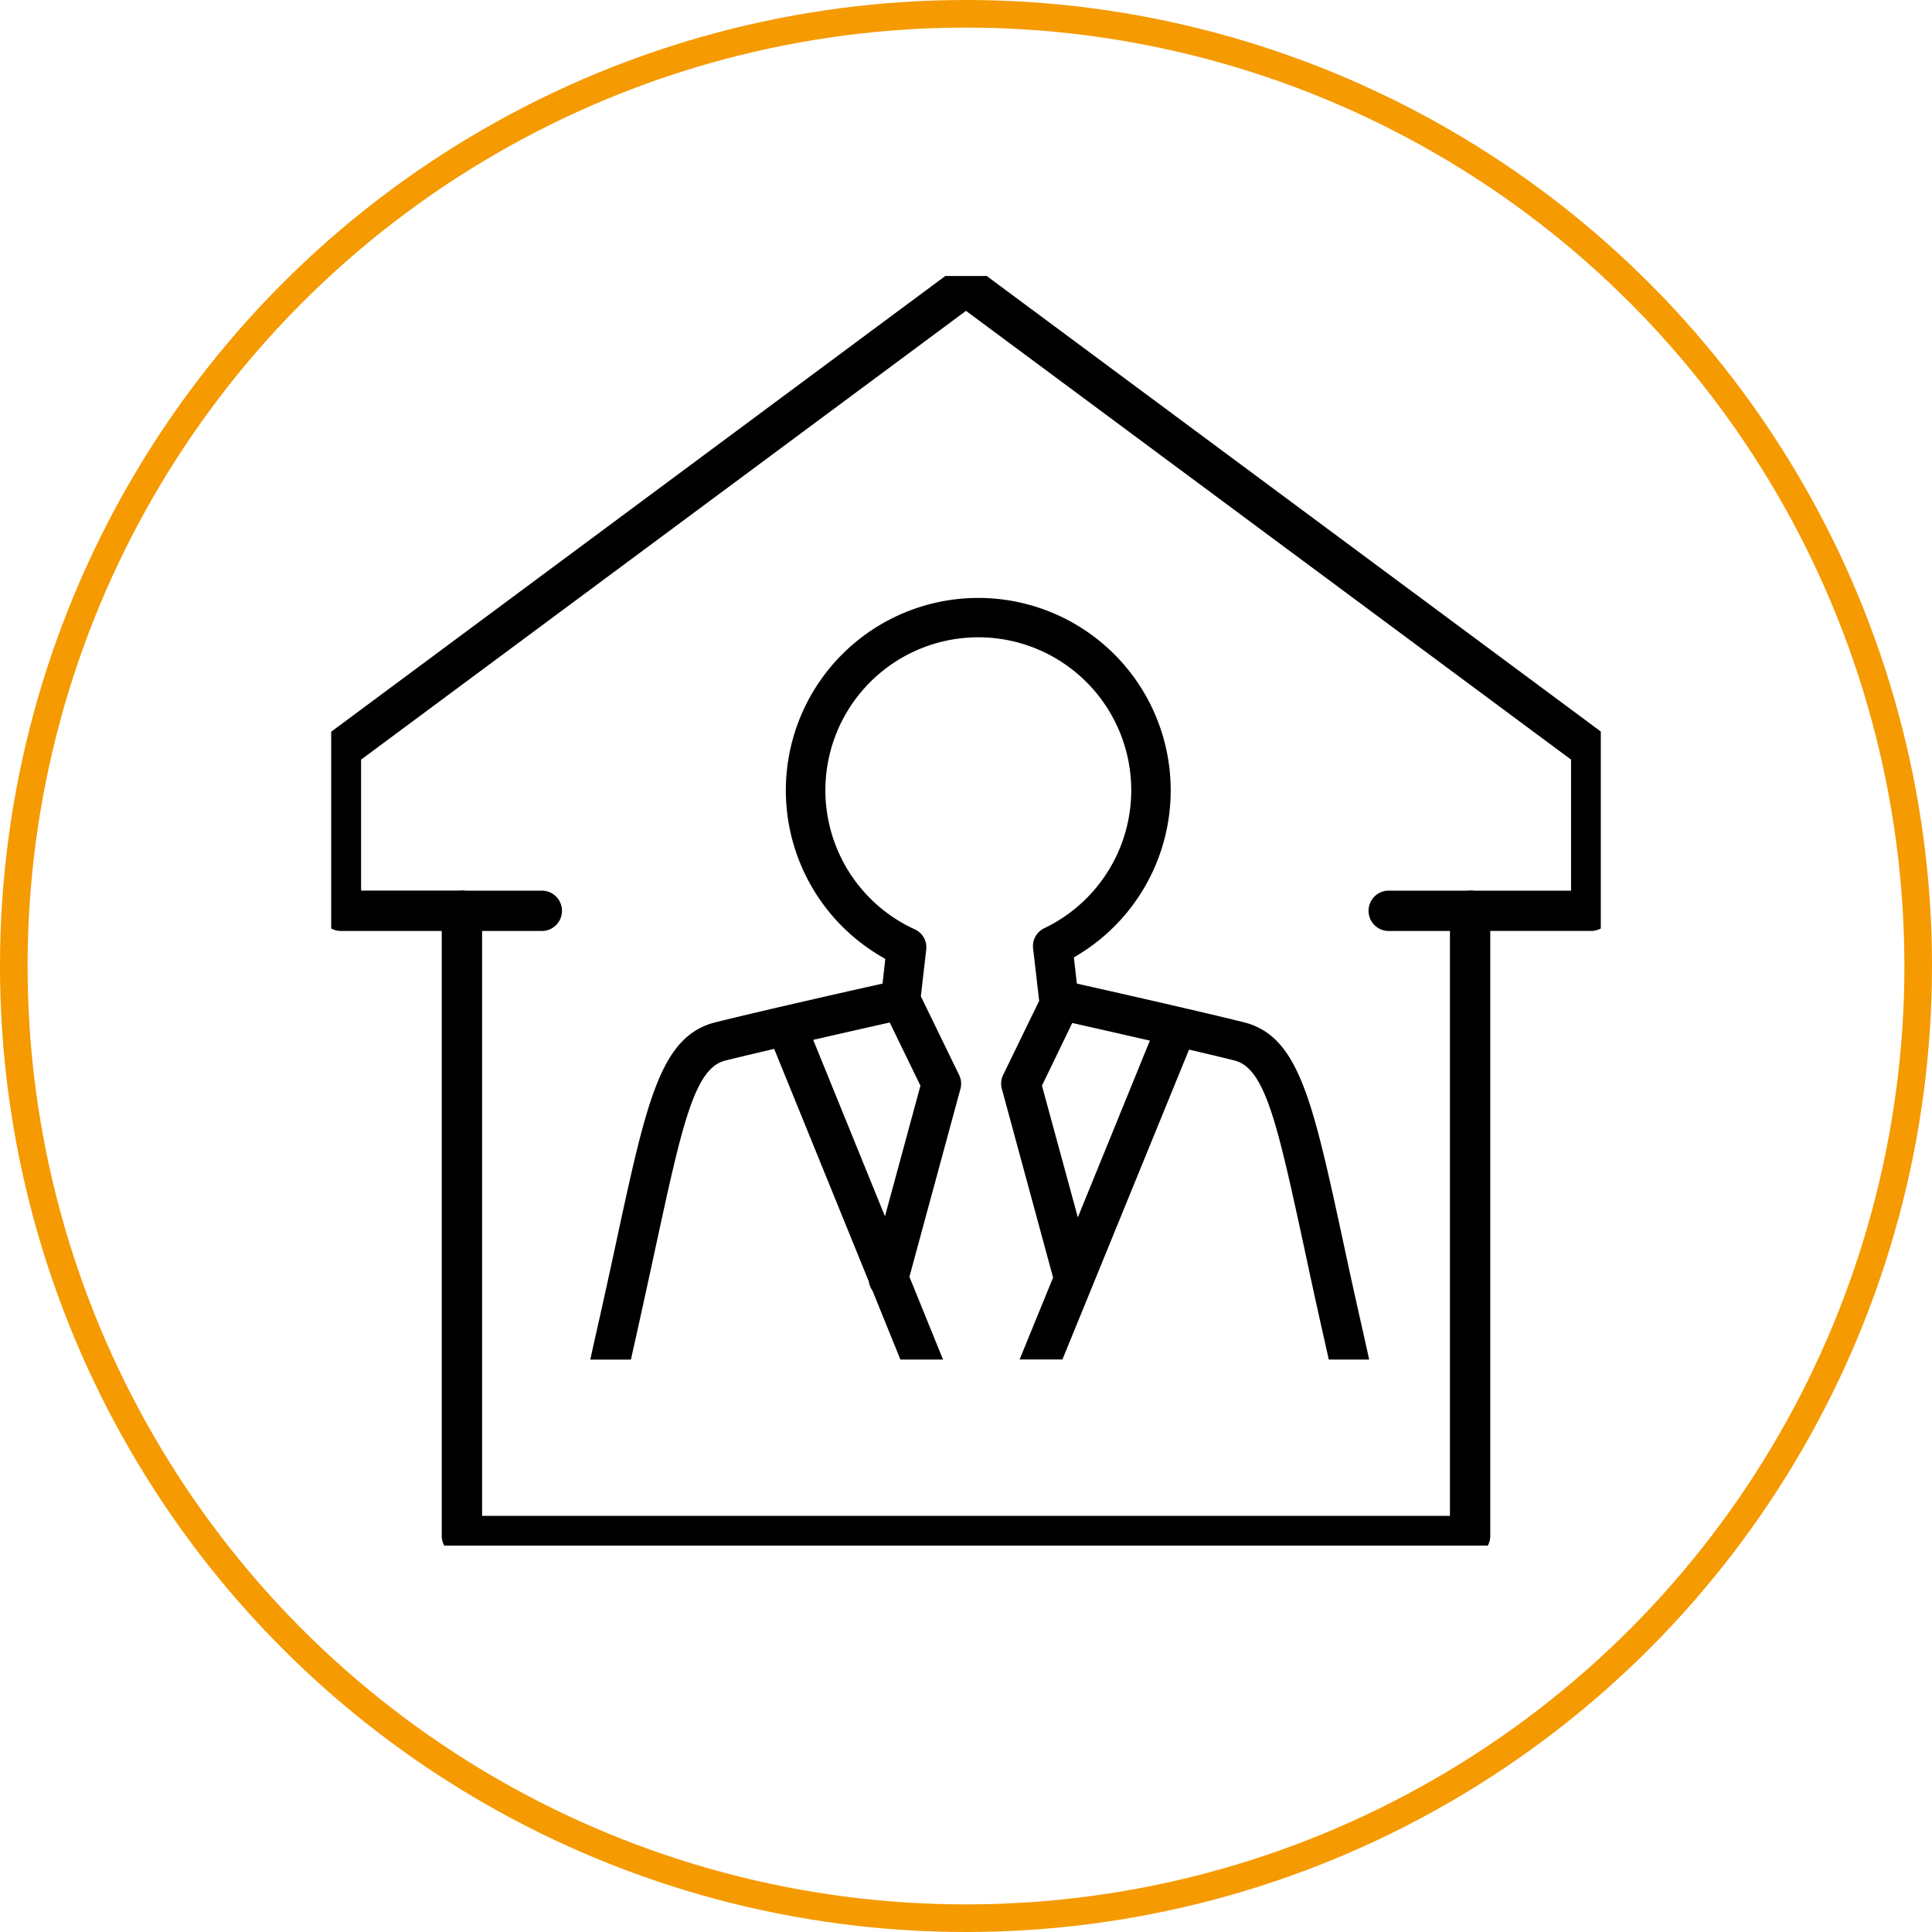 <?xml version="1.0" encoding="utf-8"?>
<svg xmlns="http://www.w3.org/2000/svg" xmlns:xlink="http://www.w3.org/1999/xlink" width="70" height="70" viewBox="0 0 70 70">
  <defs>
    <clipPath id="clip-path">
      <rect id="Rectangle_45" data-name="Rectangle 45" width="46" height="46" transform="translate(0.378 0.378)" fill="#fff"/>
    </clipPath>
  </defs>
  <g id="Groupe_46" data-name="Groupe 46" transform="translate(-89 -20)">
    <g id="Ellipse_5" data-name="Ellipse 5" transform="translate(89 20)" fill="none" stroke="#f59a00" stroke-width="1">
      <circle cx="35" cy="35" r="35" stroke="none"/>
      <circle cx="35" cy="35" r="34.5" fill="none"/>
    </g>
    <g id="Groupe_79" data-name="Groupe 79" transform="translate(100.622 29.622)">
      <g id="Groupe_52" data-name="Groupe 52" clip-path="url(#clip-path)">
        <path id="Tracé_72" data-name="Tracé 72" d="M89.882,102.956c-.059-.266-.12-.539-.183-.819-.27-1.194-.5-2.258-.7-3.2-.972-4.489-1.415-6.537-2.535-6.817-.366-.092-.846-.207-1.38-.332l-.265-.062-3.489,8.54c-.011.03-.019.05-.028.069l-1.07,2.617H78.681l1.212-2.967-1.857-6.84a.716.716,0,0,1,.047-.5l1.306-2.686-.22-1.9a.717.717,0,0,1,.4-.729,5.541,5.541,0,1,0-4.686.039.715.715,0,0,1,.414.734l-.195,1.691,1.388,2.854a.715.715,0,0,1,.047.5l-1.849,6.809,1.218,3H74.362l-1.014-2.5-.009-.013a.736.736,0,0,1-.116-.276l0-.016-.009-.03L69.788,91.7l-.265.062c-.629.148-1.136.27-1.508.362-1.12.28-1.563,2.328-2.535,6.816-.193.891-.433,2-.7,3.2-.063.281-.124.553-.183.819H63.125q.12-.548.253-1.135c.264-1.171.493-2.226.694-3.157l.005-.025c1.1-5.087,1.6-7.409,3.588-7.906,1.385-.346,4.246-1,5.828-1.352l.221-.05.1-.893-.178-.105a6.972,6.972,0,1,1,7.183-.054l-.173.106.109.946.221.05c1.585.357,4.45,1.007,5.829,1.352,1.984.5,2.487,2.817,3.588,7.9.2.944.434,2.007.7,3.185q.133.589.253,1.135ZM79.49,93.032l1.3,4.772L83.4,91.4l-.366-.083c-.831-.191-1.622-.37-2.2-.5l-.246-.056ZM73.726,90.8c-.551.124-1.331.3-2.159.49l-.365.083,2.6,6.394,1.285-4.733-1.113-2.29Z" transform="translate(-53.36 -63.319)" fill="#000"/>
        <path id="Tracé_73" data-name="Tracé 73" d="M41.643,46.757H5.114a.731.731,0,0,1-.731-.731V24.109H.731A.731.731,0,0,1,0,23.379V17.534a.73.73,0,0,1,.3-.587L22.943.144a.73.73,0,0,1,.87,0l22.648,16.8a.73.73,0,0,1,.3.587v5.845a.731.731,0,0,1-.731.731H42.373V46.027a.731.731,0,0,1-.731.731M5.845,45.3H40.912V23.379a.731.731,0,0,1,.731-.731H45.3V17.9L23.378,1.641,1.461,17.9v4.746H5.114a.731.731,0,0,1,.731.731Z" transform="translate(0 0)" fill="#000"/>
        <path id="Tracé_74" data-name="Tracé 74" d="M27.653,125.461H24.731a.731.731,0,0,1,0-1.461h2.922a.731.731,0,0,1,0,1.461" transform="translate(-19.617 -101.352)" fill="#000"/>
        <path id="Tracé_75" data-name="Tracé 75" d="M211.653,125.461h-2.922a.731.731,0,1,1,0-1.461h2.922a.731.731,0,1,1,0,1.461" transform="translate(-170.01 -101.352)" fill="#000"/>
      </g>
    </g>
  </g>
</svg>
